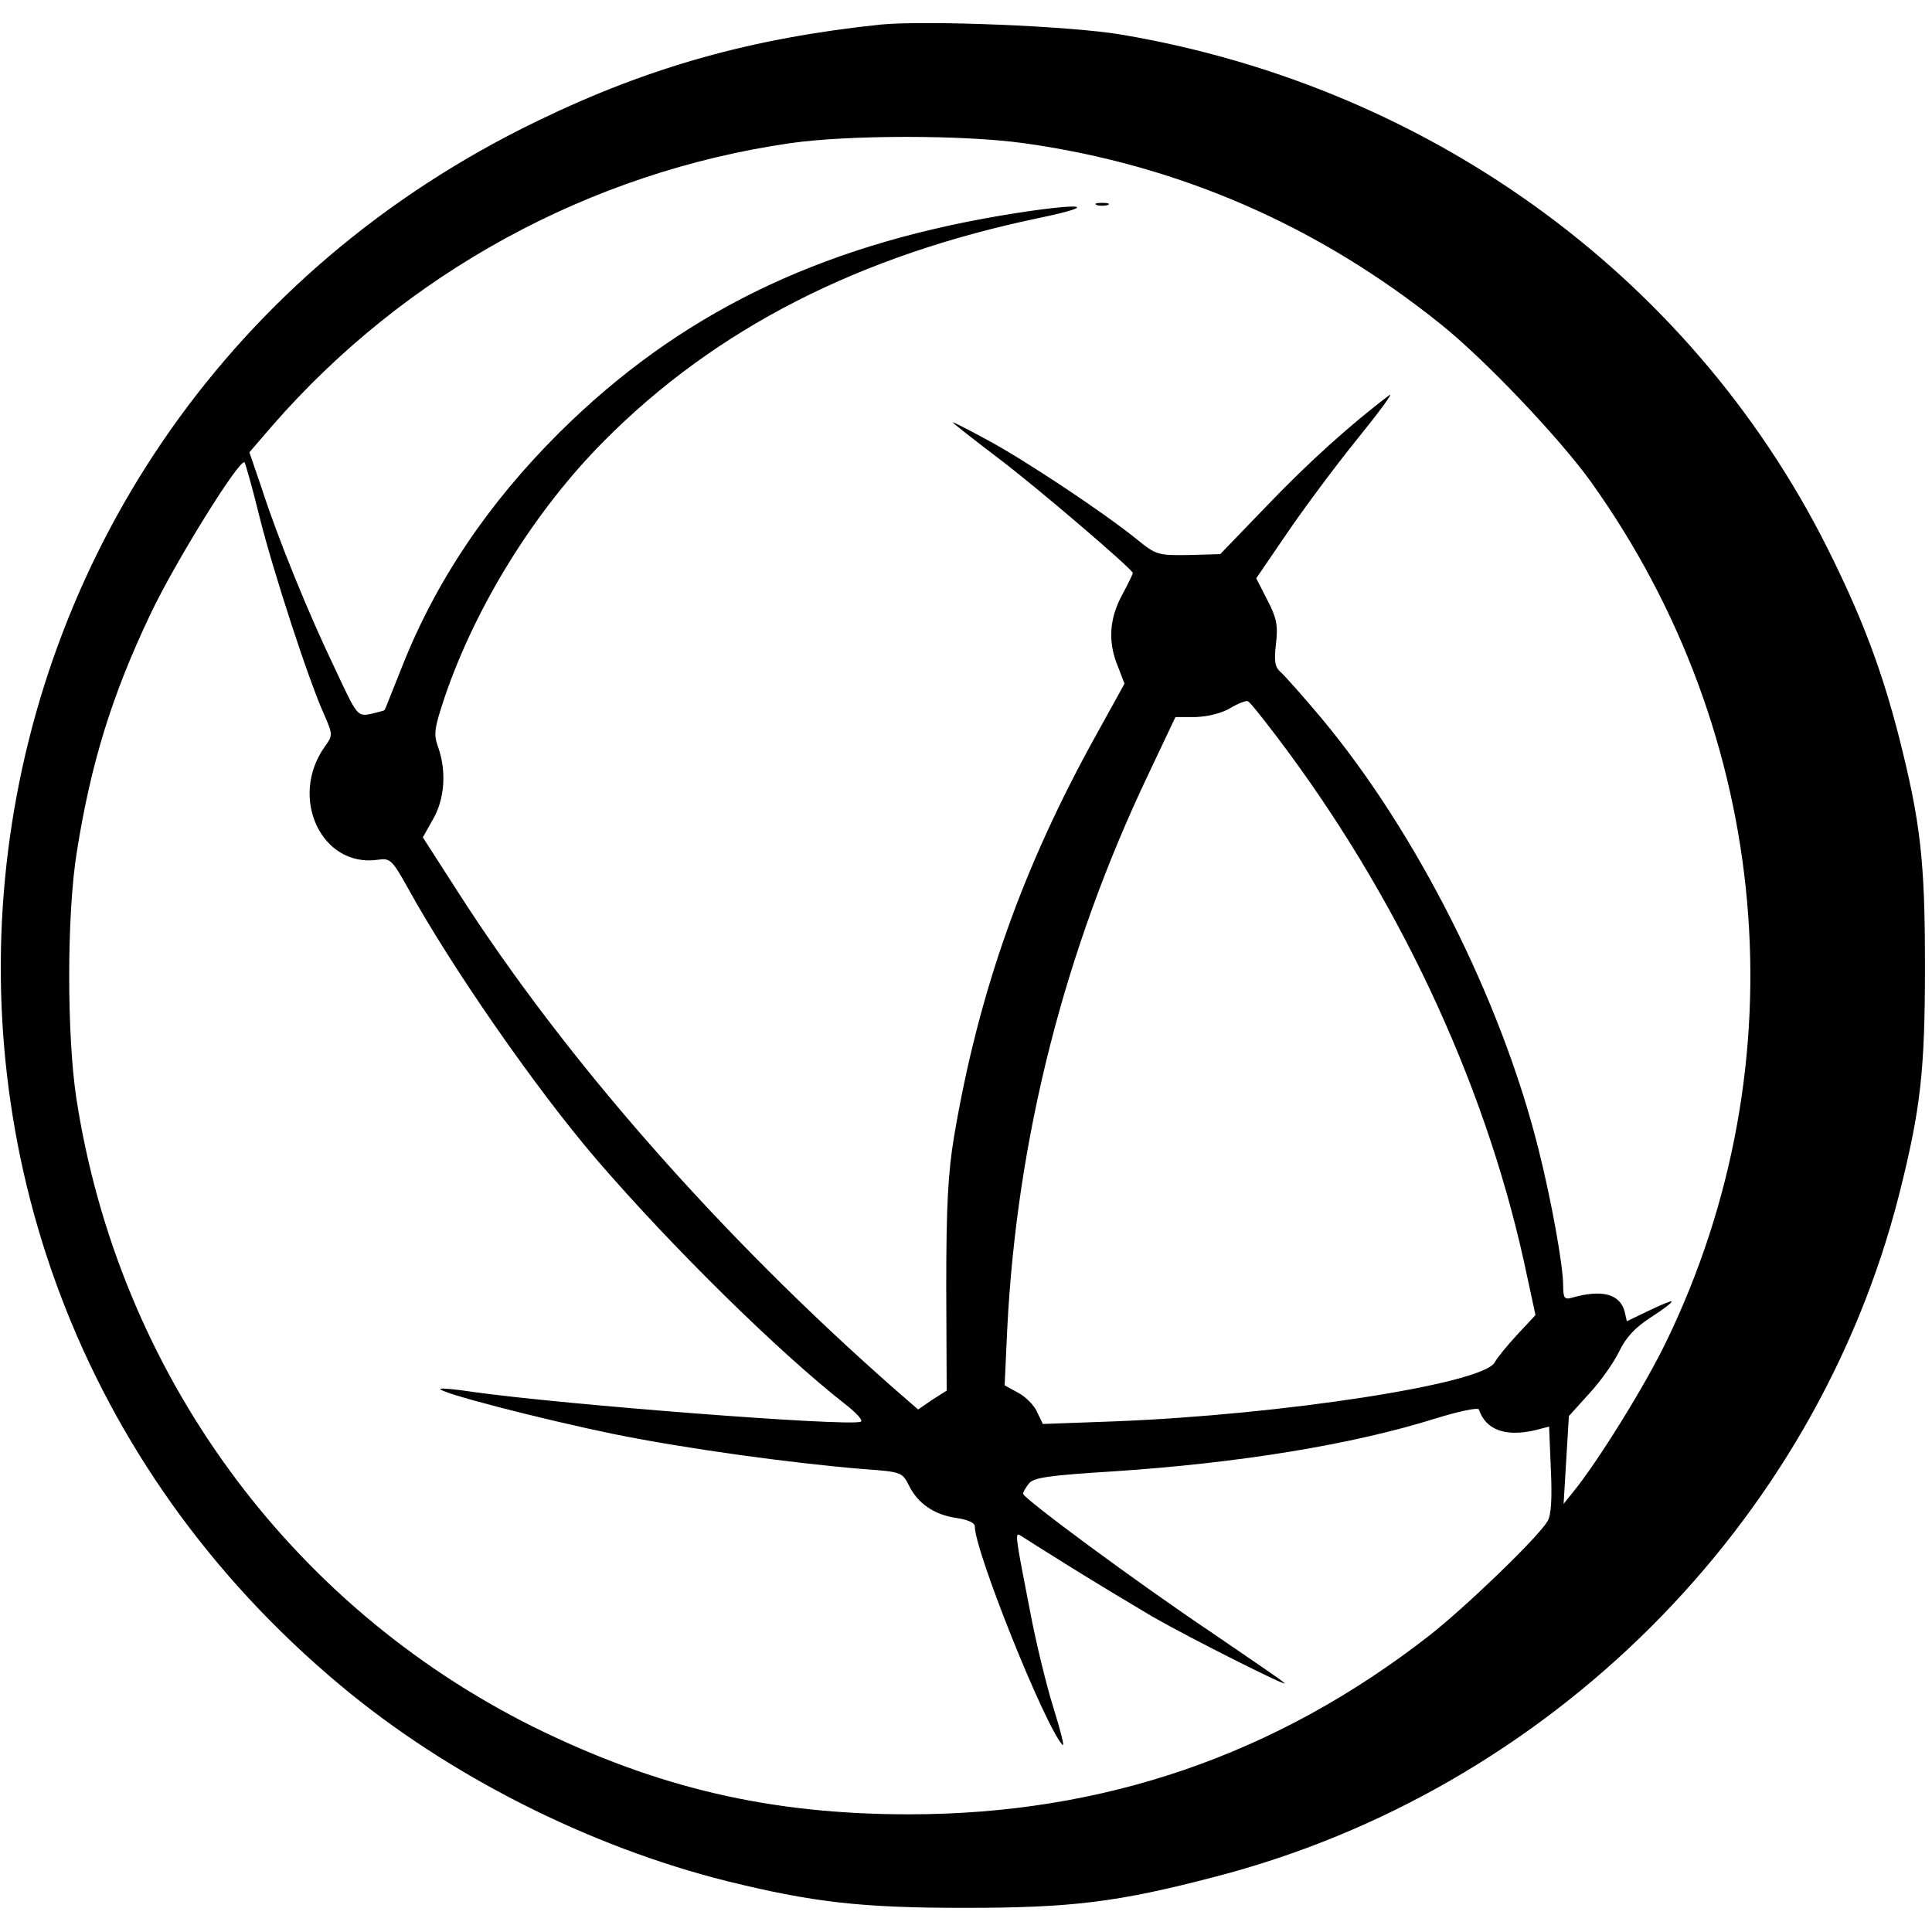 <?xml version="1.0" standalone="no"?>
<!DOCTYPE svg PUBLIC "-//W3C//DTD SVG 20010904//EN"
 "http://www.w3.org/TR/2001/REC-SVG-20010904/DTD/svg10.dtd">
<svg version="1.0" xmlns="http://www.w3.org/2000/svg"
 width="440pt" height="440pt" viewBox="0 0 440 440"
 preserveAspectRatio="xMidYMid meet">
<g transform="translate(0,440) scale(0.1,-0.1)"
fill="#000000" stroke="none">
<path d="M2005 4344 c-293 -31 -526 -96 -780 -219 -1415 -683 -1652 -2559
-450 -3563 245 -205 565 -367 880 -446 195 -48 304 -61 540 -61 248 0 351 13
573 71 760 197 1366 802 1557 1553 49 194 59 281 59 521 0 240 -10 327 -59
521 -37 144 -79 259 -150 404 -306 632 -907 1075 -1620 1196 -116 20 -448 33
-550 23z m326 -270 c352 -49 670 -187 951 -413 100 -80 269 -258 341 -358 413
-577 479 -1324 172 -1958 -47 -98 -157 -276 -214 -345 l-20 -25 6 100 6 100
47 52 c26 28 56 71 68 96 15 31 36 54 72 77 28 18 49 34 47 36 -1 2 -25 -8
-52 -21 l-50 -24 -5 22 c-11 41 -53 51 -122 31 -15 -4 -18 1 -18 28 0 46 -27
195 -56 310 -85 341 -278 723 -495 983 -42 50 -83 96 -92 104 -13 11 -16 24
-11 65 5 42 1 60 -20 100 l-25 49 69 101 c38 56 110 153 161 216 51 63 84 108
73 100 -90 -68 -186 -155 -277 -250 l-108 -112 -72 -2 c-69 -1 -74 0 -117 35
-75 61 -260 184 -345 229 -44 24 -78 41 -75 38 3 -4 49 -40 103 -81 90 -68
307 -254 307 -262 0 -2 -11 -25 -25 -51 -29 -54 -32 -107 -9 -162 l15 -39 -63
-114 c-169 -304 -269 -587 -325 -916 -14 -84 -18 -160 -18 -344 l1 -236 -33
-21 -32 -22 -53 46 c-398 350 -751 752 -994 1131 l-81 126 23 41 c27 46 31
110 12 164 -11 30 -9 43 15 115 71 208 205 424 362 582 255 257 582 424 998
510 146 31 79 33 -94 4 -419 -71 -735 -226 -1005 -494 -162 -161 -282 -339
-359 -535 -21 -52 -38 -96 -39 -97 -2 -2 -16 -5 -32 -9 -30 -6 -31 -4 -81 103
-61 127 -129 294 -167 411 l-28 82 50 58 c304 350 725 580 1182 646 133 19
394 19 531 0z m-1740 -851 c31 -124 113 -376 148 -452 19 -44 19 -46 1 -71
-83 -116 -8 -277 121 -258 27 4 32 0 66 -61 103 -187 294 -461 431 -621 173
-201 415 -439 567 -558 26 -20 42 -38 35 -40 -32 -11 -677 39 -883 68 -39 6
-72 9 -74 7 -7 -8 230 -69 395 -103 162 -33 409 -67 572 -80 82 -6 85 -7 100
-37 20 -41 58 -67 108 -74 26 -4 42 -11 42 -19 0 -57 161 -458 200 -498 5 -5
-5 34 -21 85 -16 51 -40 150 -53 219 -34 174 -35 181 -22 173 6 -4 58 -37 116
-73 58 -36 141 -86 185 -112 93 -53 315 -164 300 -151 -5 6 -81 57 -167 116
-170 114 -428 305 -428 315 0 4 6 14 13 23 10 14 47 19 192 28 288 19 545 61
736 121 52 16 95 25 97 20 16 -47 61 -63 129 -47 l31 8 4 -98 c3 -65 1 -105
-8 -118 -21 -36 -186 -195 -269 -260 -349 -272 -742 -407 -1185 -407 -316 0
-573 60 -855 199 -558 278 -945 809 -1041 1431 -22 144 -22 421 1 562 32 202
80 357 167 540 55 117 204 357 215 347 2 -3 18 -58 34 -124z m2317 -501 c273
-360 470 -779 562 -1192 l27 -125 -42 -45 c-23 -25 -46 -53 -51 -63 -28 -49
-484 -119 -864 -134 l-165 -6 -13 27 c-6 15 -26 35 -43 44 l-31 17 6 130 c22
433 130 860 321 1261 l62 131 47 0 c27 1 60 9 79 21 17 10 35 17 39 15 5 -2
34 -39 66 -81z"/>
<path d="M2498 3933 c6 -2 18 -2 25 0 6 3 1 5 -13 5 -14 0 -19 -2 -12 -5z"/>
</g>
</svg>
